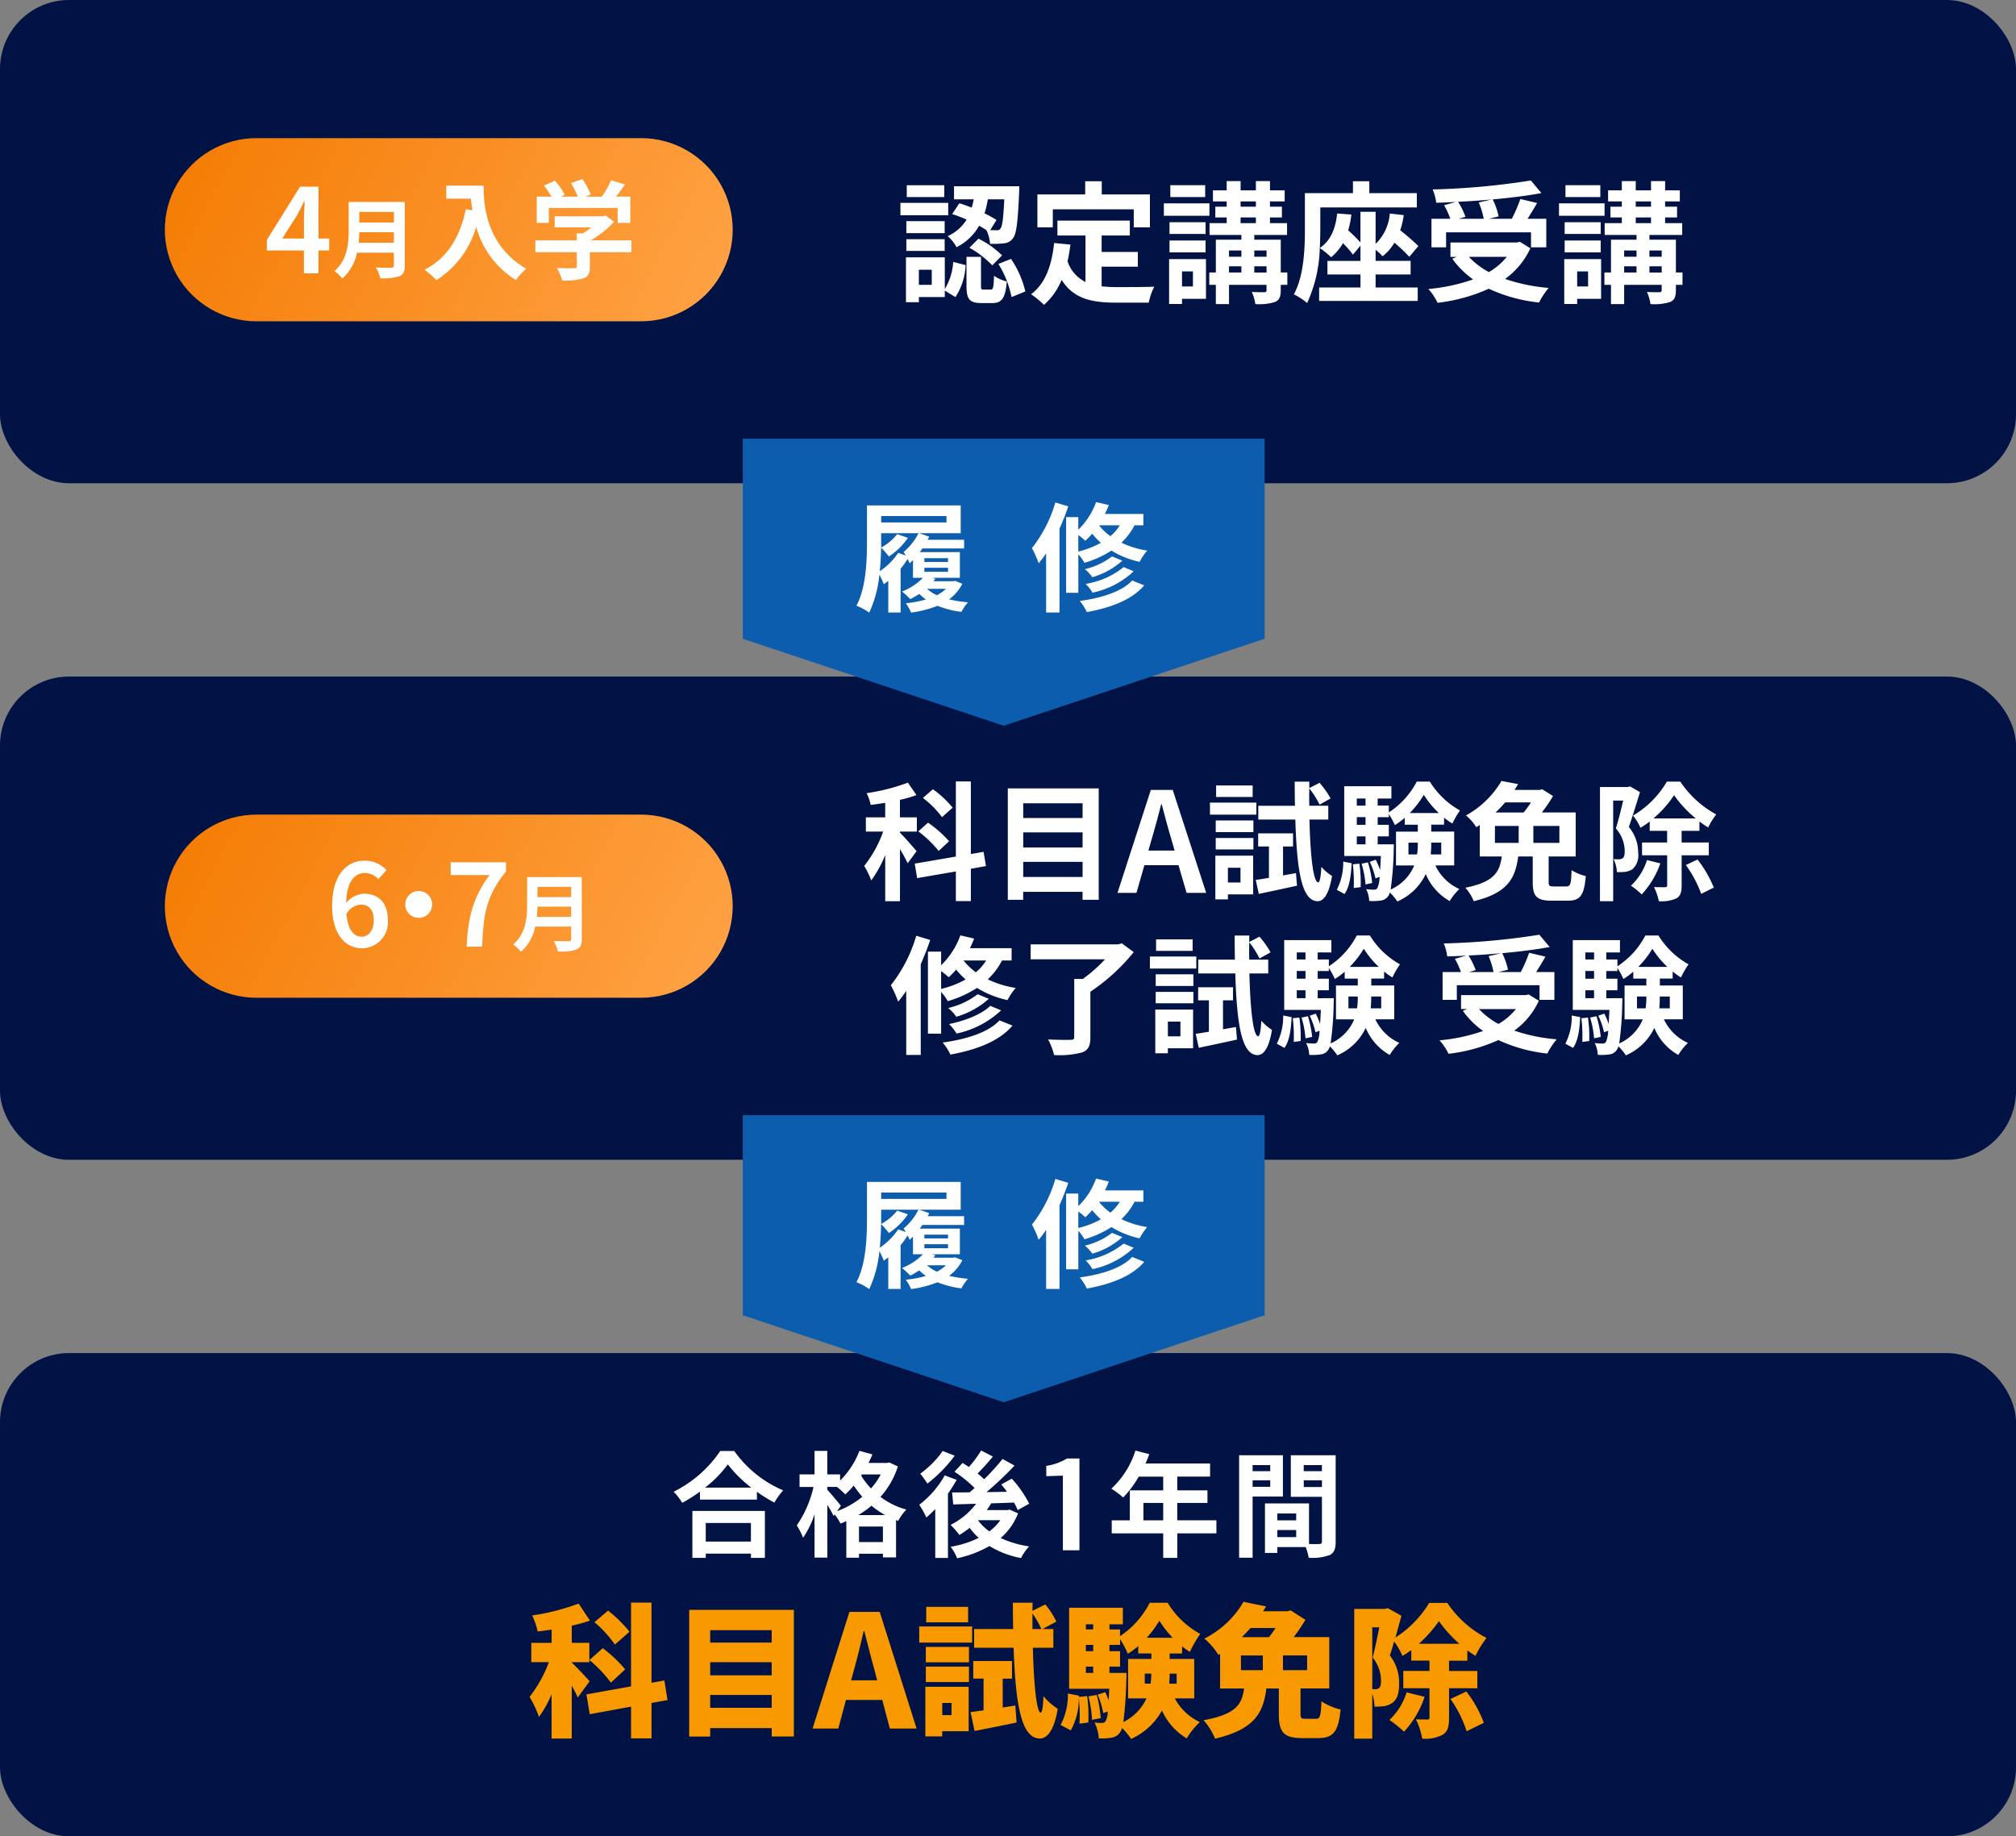 <svg xmlns="http://www.w3.org/2000/svg" xmlns:xlink="http://www.w3.org/1999/xlink" width="292" height="266" viewBox="0 0 292 266">
  <rect x="0" y="0" width="292" height="266" fill="#808080" stroke="none"/>
  <defs>
    <linearGradient id="linear-gradient" x1="0.5" x2="0.5" y2="1" gradientUnits="objectBoundingBox">
      <stop offset="0" stop-color="#f47b02"/>
      <stop offset="1" stop-color="#ffa346"/>
    </linearGradient>
    <clipPath id="clip-path">
      <rect id="長方形_6542" data-name="長方形 6542" width="113.273" height="18.019" fill="none"/>
    </clipPath>
    <clipPath id="clip-path-2">
      <path id="パス_6892" data-name="パス 6892" d="M242.463,29.706a13.266,13.266,0,1,0,0,26.532h55.718a13.266,13.266,0,1,0,0-26.532Z" transform="translate(-229.196 -29.706)" fill="url(#linear-gradient)"/>
    </clipPath>
  </defs>
  <g id="グループ_3211" data-name="グループ 3211" transform="translate(-42 -583)">
    <rect id="長方形_6541" data-name="長方形 6541" width="292" height="70" rx="10" transform="translate(42 583)" fill="#011345"/>
    <rect id="長方形_6543" data-name="長方形 6543" width="292" height="70" rx="10" transform="translate(42 681)" fill="#011345"/>
    <g id="グループ_3180" data-name="グループ 3180" transform="translate(172.419 609.143)" clip-path="url(#clip-path)">
      <path id="パス_7003" data-name="パス 7003" d="M6.921,4.707H0V2.915H6.921ZM6.427,15.4a8.631,8.631,0,0,0,1.219-3.93l1.793.46a9.12,9.12,0,0,1-1.469,4.632l-1.543-.935v.935H2.671v.744H.8v-6.5H6.427ZM6.406,7.3H.858V5.565H6.406ZM.858,8.177H6.406v1.7H.858Zm5.492-6.1H.916V.361H6.351ZM4.537,12.6H2.669v2.192H4.537Zm4-9.628c.574.172,1.181.4,1.793.631q.172-.6.286-1.2H7.761V.512h9.455s0,.572-.019.839c-.189,4.31-.382,6.082-.9,6.692a1.7,1.7,0,0,1-1.257.725,13.033,13.033,0,0,1-2.058.076,5.53,5.53,0,0,0-.532-1.982c-.324-.212-.67-.42-1.049-.631A7.76,7.76,0,0,1,8.123,9.339a5.406,5.406,0,0,0-1.278-1.6,6.294,6.294,0,0,0,2.747-2.4,22.279,22.279,0,0,0-2.1-.8ZM13.059,15.48c.364,0,.441-.248.5-2a5.456,5.456,0,0,0,1.849.82c-.21,2.5-.763,3.129-2.118,3.129H11.727c-1.793,0-2.158-.63-2.158-2.518V10.732h2.1v4.157c0,.515.038.591.383.591ZM11.305,8.1a13.214,13.214,0,0,1,3.413,2.421l-1.41,1.448A14.441,14.441,0,0,0,9.993,9.415Zm1.353-5.7a14.3,14.3,0,0,1-.477,2.039,15.11,15.11,0,0,1,1.736.954l-.912,1.469c.4.017.721.017.912.017a.54.54,0,0,0,.572-.248c.267-.286.42-1.41.553-4.231Zm3.36,8.636a14.229,14.229,0,0,1,2.076,4.71l-2,.818a14.207,14.207,0,0,0-1.908-4.8Z" transform="translate(0 0.327)" fill="#fff"/>
      <path id="パス_7004" data-name="パス 7004" d="M20.138,15.277a19.726,19.726,0,0,0,2.175.113c1.03,0,4.176,0,5.452-.057a8.549,8.549,0,0,0-.8,2.308H22.2c-3.527,0-6.141-.572-7.856-3.3a9.747,9.747,0,0,1-2.554,3.625A13.992,13.992,0,0,0,9.92,16.42c2.058-1.526,2.993-4.157,3.337-7.417l2.364.229c-.114.858-.248,1.66-.42,2.421A5.131,5.131,0,0,0,17.8,14.646V7.915H13.734V5.761H24.221V7.915H20.138V10.3h5.244v2.135H20.138ZM13.066,6.734H10.834V1.967h6.921V.061h2.4V1.967h6.977V6.734H24.791V4.123H13.066Z" transform="translate(9.005 0.055)" fill="#fff"/>
      <path id="パス_7005" data-name="パス 7005" d="M26.6,5.065H20V3.273h6.6ZM26.1,17.1h-3.47v.744h-1.87v-6.5H26.1Zm-.057-9.4H20.82V6h5.223Zm-5.223.954h5.223v1.715H20.82Zm5.166-6.292H20.935V.642h5.052ZM22.631,15.305h1.583V13.131H22.631Zm15.254-.231h-.954v.784c0,.952-.191,1.41-.838,1.7a7.589,7.589,0,0,1-2.843.3,6.363,6.363,0,0,0-.515-1.751c.742.036,1.583.036,1.812.036.248-.019.324-.076.324-.3v-.765H29.438v2.783H27.53V15.075h-.952V13.283h.952V8.537h3.7V7.848H26.616V6.133H29.1v-.82H27.454V3.75H29.1V2.989H27.112v-1.6H29.1V.049h2.018V1.386h2.213V.049h2.041V1.386H37.5v1.6H35.369V3.75H37.1V5.313H35.369v.82h2.476V7.848H33.1v.689h3.833v4.747h.954ZM29.438,11h1.791v-.9H29.438Zm0,2.287h1.791v-.9H29.438ZM31.115,3.75h2.213V2.989H31.115Zm0,2.383h2.213v-.82H31.115ZM33.1,11h1.774v-.9H33.1Zm1.774,1.391H33.1v.9h1.774Z" transform="translate(18.155 0.044)" fill="#fff"/>
      <path id="パス_7006" data-name="パス 7006" d="M41.71,15.447h6.1v1.946H33.531V15.447h5.987V13.56H34.731V11.6h4.787V9.382l-1.087,1.3a14.187,14.187,0,0,0-1.45-1.658,7.161,7.161,0,0,1-1.715,2.039,12.907,12.907,0,0,0-1.639-1.334A20.376,20.376,0,0,1,31.795,17.7a8.8,8.8,0,0,0-1.925-1.259c1.486-2.726,1.6-6.712,1.6-9.5V1.776h6.96V.061H40.8V1.776h6.883V3.854H33.7v3.11c0,.818-.019,1.753-.076,2.764,1.562-1.049,2.287-2.785,2.516-5l2.058.153a13.077,13.077,0,0,1-.458,2.287,22.178,22.178,0,0,1,1.774,1.755V4.483H41.71V9.134a6.89,6.89,0,0,0,2.06-4.4l2.02.229a12.259,12.259,0,0,1-.515,2.192,33.294,33.294,0,0,1,2.631,2.289L46.592,11a23.343,23.343,0,0,0-2.154-2.039,7.083,7.083,0,0,1-1.717,1.963,8.529,8.529,0,0,0-1.011-.933v1.6h5.073V13.56H41.71Z" transform="translate(27.115 0.055)" fill="#fff"/>
      <path id="パス_7007" data-name="パス 7007" d="M54.856,9.821a11.2,11.2,0,0,1-3.661,4.443,25.994,25.994,0,0,0,6.313,1.3,10.824,10.824,0,0,0-1.393,2.118,23.106,23.106,0,0,1-7.284-2,24.939,24.939,0,0,1-7.417,2.039,7.886,7.886,0,0,0-1.334-2,26.506,26.506,0,0,0,6.481-1.391,12.92,12.92,0,0,1-3.012-2.991l.63-.269h-.895V8.982H52.91l.422-.1Zm-12.2-.135H40.536V5.55h2.728a12.052,12.052,0,0,0-.9-1.965l1.7-.475c-.954.055-1.927.1-2.843.114A7.179,7.179,0,0,0,40.708,1.3,106.321,106.321,0,0,0,54.932,0l1.526,1.831c-2.058.38-4.519.685-7.055.916a10.035,10.035,0,0,1,.858,2.459L48.85,5.55h3.318a21.372,21.372,0,0,0,1.238-2.862l2.423.572c-.439.8-.935,1.583-1.374,2.289h2.709V9.686H54.951V7.515h-12.3ZM49.27,2.747c-1.6.153-3.26.265-4.88.341a10.922,10.922,0,0,1,1.066,2.175l-.99.286h3.64a11.5,11.5,0,0,0-.725-2.366Zm-3.318,8.312a11.013,11.013,0,0,0,2.9,2.211,9.371,9.371,0,0,0,2.593-2.211Z" transform="translate(36.383 -0.001)" fill="#fff"/>
      <path id="パス_7008" data-name="パス 7008" d="M56.6,5.065H50V3.273h6.6ZM56.1,17.1h-3.47v.744h-1.87v-6.5H56.1Zm-.057-9.4H50.82V6h5.223Zm-5.223.954h5.223v1.715H50.82Zm5.166-6.292H50.935V.642h5.052ZM52.631,15.305h1.583V13.131H52.631Zm15.254-.231h-.954v.784c0,.952-.191,1.41-.838,1.7a7.589,7.589,0,0,1-2.843.3,6.363,6.363,0,0,0-.515-1.751c.742.036,1.583.036,1.812.036.248-.019.324-.076.324-.3v-.765H59.438v2.783H57.53V15.075h-.952V13.283h.952V8.537h3.7V7.848H56.616V6.133H59.1v-.82H57.454V3.75H59.1V2.989H57.112v-1.6H59.1V.049h2.018V1.386h2.213V.049h2.041V1.386H67.5v1.6H65.369V3.75H67.1V5.313H65.369v.82h2.476V7.848H63.1v.689h3.833v4.747h.954ZM59.438,11h1.791v-.9H59.438Zm0,2.287h1.791v-.9H59.438ZM61.115,3.75h2.213V2.989H61.115Zm0,2.383h2.213v-.82H61.115ZM63.1,11h1.774v-.9H63.1Zm1.774,1.391H63.1v.9h1.774Z" transform="translate(45.388 0.044)" fill="#fff"/>
    </g>
    <path id="パス_7009" data-name="パス 7009" d="M0,0H28.974l12.6,37.792-12.6,37.792H0Z" transform="translate(225.171 646.556) rotate(90)" fill="#0d5daf"/>
    <g id="グループ_3182" data-name="グループ 3182" transform="translate(166.049 655.731)">
      <path id="パス_7010" data-name="パス 7010" d="M15.337,12.287a6.311,6.311,0,0,1-1.92,2.262,18.092,18.092,0,0,0,2.742.428,7.15,7.15,0,0,0-.96,1.388,14.4,14.4,0,0,1-3.462-.874,16.4,16.4,0,0,1-3.821.977,6.71,6.71,0,0,0-.771-1.354,15.176,15.176,0,0,0,2.913-.548,7.273,7.273,0,0,1-.96-.806,11.092,11.092,0,0,1-1.3.754,12.268,12.268,0,0,0-1.2-1.1A8.561,8.561,0,0,0,9.63,11.43H8.191V8.86a5.87,5.87,0,0,1-.48.463c-.068-.137-.171-.377-.308-.617a10.7,10.7,0,0,1-1.011,1.405v6.34H4.61V11.876c-.223.171-.445.342-.651.48a10.963,10.963,0,0,0-.634-1.371,16.856,16.856,0,0,1-1.474,5.484A8.324,8.324,0,0,0,0,15.474C1.422,12.784,1.526,8.843,1.526,6.1V.943H15.1V4.97H9.082l1.456.5c-.069.155-.137.292-.223.446h5.278V7.18H9.545a5.9,5.9,0,0,1-.377.531h5.81V11.43H10.95l.48.137c-.085.12-.171.24-.274.36h2.828l.308-.051ZM7.163,8.209c-.12-.188-.24-.377-.343-.514A8.27,8.27,0,0,0,8.98,4.97h-5.4V7.044A7.345,7.345,0,0,0,5.9,5.107l1.559.531A10.109,10.109,0,0,1,4.7,8.346a14.585,14.585,0,0,0-1.131-1.3c-.017,1.062-.069,2.228-.189,3.427A9.63,9.63,0,0,0,6.049,7.815ZM3.582,3.41h9.459V2.485H3.582ZM9.836,9.134h3.427V8.585H9.836Zm0,1.422h3.427V9.974H9.836Zm.394,2.468a5.107,5.107,0,0,0,1.422.925,5.346,5.346,0,0,0,1.319-.925Z" transform="translate(0 -0.463)" fill="#fff"/>
      <path id="パス_7011" data-name="パス 7011" d="M72.358.617C72,1.68,71.57,2.794,71.09,3.856V15.988H69.153V7.42a13.622,13.622,0,0,1-1.079,1.44A15.936,15.936,0,0,0,67.1,6.666,19.4,19.4,0,0,0,70.49.051Zm9.6,2.742a9.286,9.286,0,0,1-1.9,2.519,13.309,13.309,0,0,0,3.736,1.148,8.206,8.206,0,0,0-1.1,1.628,12.953,12.953,0,0,1-4.078-1.628,14.787,14.787,0,0,1-3.907,1.765,7.426,7.426,0,0,0-.891-1.233v5.586H72.05V2.176h1.765V3.993A10.408,10.408,0,0,0,76.385,0l1.851.429c-.171.428-.36.874-.565,1.285H83.24V3.359Zm-8.14,3.8A13.005,13.005,0,0,0,77.088,5.9,11.333,11.333,0,0,1,75.82,4.576,9.5,9.5,0,0,1,74.826,5.6a9.807,9.807,0,0,0-1.012-.823Zm9.545,4.9c-1.782,2.091-4.815,3.239-8.311,3.873a7.107,7.107,0,0,0-1.028-1.611c3.153-.428,6.117-1.354,7.592-2.965Zm-3.17-3.581a11.082,11.082,0,0,1-4.353,2.4,5.289,5.289,0,0,0-1.079-1.165A10.277,10.277,0,0,0,78.7,7.866Zm1.645,1.542a12.478,12.478,0,0,1-5.964,3.1,6.2,6.2,0,0,0-.994-1.268,11.765,11.765,0,0,0,5.5-2.434ZM76.813,3.359a8.07,8.07,0,0,0,1.645,1.576,6.646,6.646,0,0,0,1.371-1.576Z" transform="translate(-41.68)" fill="#fff"/>
    </g>
    <rect id="長方形_6540" data-name="長方形 6540" width="292" height="70" rx="10" transform="translate(42 779)" fill="#011345"/>
    <g id="グループ_3178" data-name="グループ 3178" transform="translate(139.57 793.104)">
      <path id="パス_6990" data-name="パス 6990" d="M436.155,49.088a16.63,16.63,0,0,0,7.089,5.7,9.51,9.51,0,0,0-1.274,1.772,19.7,19.7,0,0,1-2.534-1.573v1.142h-8.253V54.971a22.569,22.569,0,0,1-2.567,1.622,8.1,8.1,0,0,0-1.243-1.606,17.5,17.5,0,0,0,6.745-5.9Zm-6.065,8.682h10.5v6.794h-2.02v-.613h-6.546v.613h-1.937Zm8.533-3.38a18.094,18.094,0,0,1-3.4-3.365,16.87,16.87,0,0,1-3.3,3.365Zm-6.6,7.82h6.543v-2.7h-6.543Z" transform="translate(-427.372 -49.005)" fill="#fff"/>
      <path id="パス_6991" data-name="パス 6991" d="M450.626,51.342a12.3,12.3,0,0,1-2.517,4.407,10.941,10.941,0,0,0,3.744,1.838,7.725,7.725,0,0,0-1.194,1.641l-.3-.116v5.4h-1.9v-.53h-3.464v.578h-1.838v-5.3a9.084,9.084,0,0,1-.845.348,8.024,8.024,0,0,0-.843-1.31l-.149.215a17.773,17.773,0,0,0-.912-1.606v7.635h-1.854V58.267a13.271,13.271,0,0,1-1.658,3.4,9.959,9.959,0,0,0-.914-1.788,16.07,16.07,0,0,0,2.42-5.568h-2.02V52.486h2.172v-3.4H440.4v3.4h1.857v.9a12.223,12.223,0,0,0,2.8-4.308l1.873.514q-.249.619-.547,1.241h2.667l.348-.066Zm-8.814,6.477a12.69,12.69,0,0,0,3.661-2.087,15.944,15.944,0,0,1-1.241-1.624,11.478,11.478,0,0,1-1.227,1.276,14.081,14.081,0,0,0-1.193-1.077H440.4v.4c.448.481,1.691,1.956,1.971,2.335Zm6.974.564a12.333,12.333,0,0,1-1.987-1.357,12.823,12.823,0,0,1-1.906,1.357Zm-.329,1.658h-3.464v2.254h3.464ZM445.423,52.5l-.116.166a10.457,10.457,0,0,0,1.426,1.857,10.042,10.042,0,0,0,1.409-2.022Z" transform="translate(-418.145 -49.021)" fill="#fff"/>
      <path id="パス_6992" data-name="パス 6992" d="M449.958,53.308a22.479,22.479,0,0,1-1.26,2v9.312h-1.838V57.531a14.354,14.354,0,0,1-1.293,1.227,12.141,12.141,0,0,0-1.026-1.84,13.87,13.87,0,0,0,3.692-4.258Zm-.282-3.5a20.482,20.482,0,0,1-3.96,4.045,14.578,14.578,0,0,0-1.028-1.442,13.8,13.8,0,0,0,3.247-3.282Zm9.179,8.352a9.076,9.076,0,0,1-2.52,3.576,14.858,14.858,0,0,0,4.125,1.21,7.329,7.329,0,0,0-1.177,1.691,13.448,13.448,0,0,1-4.571-1.741,16.207,16.207,0,0,1-4.689,1.772A6.432,6.432,0,0,0,449.08,63a14.317,14.317,0,0,0,4.076-1.291,9.15,9.15,0,0,1-1.31-1.444,14.776,14.776,0,0,1-1.492,1.028,11.457,11.457,0,0,0-1.274-1.457,10.712,10.712,0,0,0,3.695-3.065l-3.313.1-.166-1.741c.746,0,1.608,0,2.551-.017.232-.2.481-.414.713-.63a18.732,18.732,0,0,0-2.915-2.352l1.177-1.276c.282.182.595.381.91.6a17.05,17.05,0,0,0,1.774-2.4l1.705.879c-.713.862-1.523,1.757-2.219,2.453a12.468,12.468,0,0,1,.945.827,29.957,29.957,0,0,0,2.667-2.932l1.741.961a53.338,53.338,0,0,1-4.059,3.844l2.963-.05a13.337,13.337,0,0,0-.827-1.061l1.523-.843a16.264,16.264,0,0,1,2.52,3.628l-1.658.926a9.835,9.835,0,0,0-.545-1.092c-1.1.048-2.221.083-3.3.116a11.54,11.54,0,0,1-.647.976h3l.315-.066Zm-5.8,1.009a7.469,7.469,0,0,0,1.641,1.606,7.331,7.331,0,0,0,1.591-1.622h-3.216Z" transform="translate(-408.966 -49.048)" fill="#fff"/>
      <path id="パス_6993" data-name="パス 6993" d="M453.42,50.685a8.32,8.32,0,0,0,3.015-1.077h1.79v13.3h-2.4V52.094l-2.4.083Z" transform="translate(-399.448 -48.447)" fill="#fff"/>
      <path id="パス_6994" data-name="パス 6994" d="M473.183,61.05h-5.669V64.6h-2.037V61.05h-7.455V59.162h2.619V54.821h4.836V52.832h-3.545a14.744,14.744,0,0,1-2.252,3.015,15.5,15.5,0,0,0-1.707-1.274,12.781,12.781,0,0,0,3.481-5.516l2,.512a10.573,10.573,0,0,1-.547,1.359h9.359v1.9h-4.755v1.989h4.376v1.823h-4.376v2.518h5.669Zm-7.706-4.405h-2.866v2.518h2.866Z" transform="translate(-394.567 -49.038)" fill="#fff"/>
      <path id="パス_6995" data-name="パス 6995" d="M468.855,55.366v8.862H466.9V49.384h6.345v5.982Zm0-3.68h2.551v-.879h-2.551Zm2.551,1.326h-2.551v.945h2.551Zm9.478,8.881c0,1.061-.215,1.639-.876,1.954a7.173,7.173,0,0,1-3.034.381,7.188,7.188,0,0,0-.431-1.54h-4.109v.843h-1.788V56.359h6.378v5.883c.647.017,1.26.017,1.473,0,.3,0,.4-.1.4-.365V55.4h-4.507V49.384h6.494Zm-8.45-3.081h2.733v-.993h-2.733Zm2.735,1.407h-2.733v1.028h2.733Zm1.092-8.533h2.634v-.879H476.26Zm2.636,1.326h-2.634v.978H478.9Z" transform="translate(-384.995 -48.688)" fill="#fff"/>
    </g>
    <g id="グループ_3177" data-name="グループ 3177" transform="translate(118.703 815.035)">
      <path id="パス_6996" data-name="パス 6996" d="M424.28,87.712c-.207-.474-.518-1.1-.87-1.718v7.66H420.49v-6.4a16.628,16.628,0,0,1-1.823,3.272,16.139,16.139,0,0,0-1.365-2.9,18.852,18.852,0,0,0,2.8-5.033h-2.549V79.8h2.942V77.876c-.684.1-1.368.207-2.029.269a10.1,10.1,0,0,0-.787-2.321,31.993,31.993,0,0,0,6.73-1.718l1.635,2.464a24.209,24.209,0,0,1-2.63.746V79.8h2.547v2.8h-2.547v.064c.56.474,2.194,2.256,2.588,2.692Zm10.685.787v5.137H432v-4.6l-5.986,1.1-.475-2.876L432,86.1V73.962h2.961V85.58l1.865-.332.456,2.837ZM427.9,80.568a19.59,19.59,0,0,1,3.251,3.065l-2.07,1.927a18.77,18.77,0,0,0-3.106-3.272Zm1.759-.518A16.761,16.761,0,0,0,426.7,76.8l1.968-1.676a18.16,18.16,0,0,1,3.106,3.065Z" transform="translate(-417.301 -73.856)" fill="#f99900"/>
      <path id="パス_6997" data-name="パス 6997" d="M443.619,74.471V92.819h-3.21V91.6H431.5v1.223H428.46V74.471ZM431.5,79.214h8.906v-1.8H431.5Zm0,4.743h8.906V82.051H431.5Zm8.906,2.837H431.5v1.863h8.906Z" transform="translate(-405.338 -73.31)" fill="#f99900"/>
      <path id="パス_6998" data-name="パス 6998" d="M442.414,74.612H446.8l5.342,16.9h-3.873l-1.1-4.142h-5.261l-1.1,4.142h-3.728Zm4.016,9.919-.435-1.678c-.5-1.72-.951-3.686-1.428-5.466h-.083c-.414,1.823-.891,3.746-1.368,5.466l-.454,1.678Z" transform="translate(-396.085 -73.159)" fill="#f99900"/>
      <path id="パス_6999" data-name="パス 6999" d="M452.2,79.749H444.54V77.41H452.2Zm-.5,12.84h-3.831v.746h-2.443V86.147h6.274ZM445.493,80.37h6.253v2.236h-6.253Zm0,2.857h6.253v2.238h-6.253Zm6.129-6.419h-6.069V74.571h6.069ZM447.874,90.25h1.345V88.489h-1.345Zm10.582-1.388.186,2.464c-2.072.435-4.287.87-6.088,1.223l-.58-2.733c.557-.064,1.2-.166,1.883-.249v-4.6h-1.492V82.42h5.613v2.549h-1.345V89.15ZM461,80.495c.126,5.427.562,9.359,1.119,9.4.228,0,.352-.87.414-2.383a9.033,9.033,0,0,0,2.07,1.823c-.6,3.645-1.821,4.328-2.629,4.306-2.631-.06-3.479-4.8-3.767-13.149h-5.717V77.783h5.653c-.021-1.2-.042-2.484-.042-3.81h2.859l-.023,1.179,1.865-.932a11.858,11.858,0,0,1,1.6,2.486l-2.01,1.077h1.575v2.712Zm1.223-2.712a13.09,13.09,0,0,0-1.285-2.259v2.259Z" transform="translate(-388.1 -73.845)" fill="#f99900"/>
      <path id="パス_7000" data-name="パス 7000" d="M458.272,87.494a20.478,20.478,0,0,1,.166,3.831l-1.285.166a21.762,21.762,0,0,0-.1-3.811,9.351,9.351,0,0,1-1.158,4.784l-1.471-.787a9.358,9.358,0,0,0,1.057-4.556l1.593.311v.186Zm12.693.332a7.9,7.9,0,0,0,3.624,3.438,11,11,0,0,0-1.9,2.36,8.984,8.984,0,0,1-3.583-4.038,9.639,9.639,0,0,1-4.474,4.121,9.482,9.482,0,0,0-1.3-1.593,2.055,2.055,0,0,1-.269.6,1.809,1.809,0,0,1-1.285.808,8.034,8.034,0,0,1-1.821.1,5.968,5.968,0,0,0-.622-2.3,7.7,7.7,0,0,0,1.076.062.606.606,0,0,0,.539-.269,3.376,3.376,0,0,0,.311-1.388l-.663.23a12.464,12.464,0,0,0-.806-2.673l1.1-.352a10.435,10.435,0,0,1,.5,1.2c.021-.477.041-1.057.083-1.7h-5.818V74.7h7.785v2.4H461.5v.744h1.533v.974a12.906,12.906,0,0,0,4.306-4.844h2.59a12.44,12.44,0,0,0,4.72,4.515,15.993,15.993,0,0,0-1.49,2.607,9.371,9.371,0,0,1-1.14-.806v1.036h-1.8v.787h3.56v5.715Zm-12.88-9.983h1.055V77.1h-1.055Zm0,3.15h1.055v-.91h-1.055Zm0,3.147h1.055v-.912h-1.055Zm1.573,3.189a17.963,17.963,0,0,1,.58,3.355l-1.262.251a17.964,17.964,0,0,0-.518-3.4Zm4.308-3.189s0,.642-.021.951a57.137,57.137,0,0,1-.435,6.173,7.276,7.276,0,0,0,3.357-3.438H464.2V82.111h3.373v-.787h-1.9V80.246a10.763,10.763,0,0,1-1.513,1.117,14.2,14.2,0,0,0-1.117-2.111v.829H461.5v.912h1.533v2.236H461.5v.912Zm3.5,1.552c.06-.5.083-.974.1-1.448h-.953v1.448Zm3.189-6.647a15.033,15.033,0,0,1-1.927-2.464,14.624,14.624,0,0,1-1.823,2.464Zm.578,5.2h-1.013c0,.474-.021.953-.064,1.448h1.077Z" transform="translate(-377.508 -73.845)" fill="#f99900"/>
      <path id="パス_7001" data-name="パス 7001" d="M480.709,90.852c.58,0,.7-.352.785-2.528a8.833,8.833,0,0,0,2.777,1.183c-.311,3.249-1.1,4.142-3.272,4.142h-2.3c-2.735,0-3.377-.914-3.377-3.543V86.461h-1.8c-.456,3.438-1.6,5.9-7.434,7.271a9.048,9.048,0,0,0-1.678-2.673c4.888-.891,5.551-2.4,5.88-4.6h-3.477v-5.01l-.251.143a9.676,9.676,0,0,0-2.029-2.36,13.649,13.649,0,0,0,5.673-5.323l3.272.663c-.143.228-.288.477-.433.7h3.52l.476-.124,2.132,1.368a26.252,26.252,0,0,1-1.7,2.505h5.155v7.435h-4.163v3.6c0,.7.085.787.725.787Zm-10.872-7.041H473V81.679h-3.168Zm1.386-6.11c-.394.456-.827.891-1.262,1.326h3.933a14.541,14.541,0,0,0,.953-1.326Zm8.2,3.976h-3.5v2.132h3.5Z" transform="translate(-366.798 -73.911)" fill="#f99900"/>
      <path id="パス_7002" data-name="パス 7002" d="M488.68,86.346v4.285c0,1.264-.186,2.029-.974,2.484a5.523,5.523,0,0,1-2.92.541,10.019,10.019,0,0,0-.912-2.8c.663.021,1.407.021,1.656.021.23,0,.313-.062.313-.29V86.346h-3.79V83.839h3.79v-1.49h-2.631V80.816a12.512,12.512,0,0,1-1.285.85,10.7,10.7,0,0,0-1.2-2.093c-.205.746-.414,1.428-.622,2.029a6.414,6.414,0,0,1,1.347,4.059c0,1.45-.29,2.321-.995,2.818a3,3,0,0,1-1.241.475,11.6,11.6,0,0,1-1.326.064,7.323,7.323,0,0,0-.331-1.865v6.5h-2.611v-18.8H479.4l.417-.1,1.966,1.1c-.269.974-.562,2.093-.87,3.15a15.375,15.375,0,0,0,4.886-5.012h2.632a15.213,15.213,0,0,0,5.673,5.072,14.811,14.811,0,0,0-1.593,2.59,12.979,12.979,0,0,1-1.181-.787v1.492h-2.65v1.49h4.1v2.507Zm-11.121.143h.435a.814.814,0,0,0,.539-.164c.205-.166.288-.5.288-1.057a5.3,5.3,0,0,0-1.2-3.355c.311-1.223.682-2.984.951-4.391H477.56Zm7.58,1.1a13.771,13.771,0,0,1-2.982,5.054,19.412,19.412,0,0,0-2.113-1.7,9.209,9.209,0,0,0,2.484-3.995Zm5.033-7.683a19.152,19.152,0,0,1-2.963-3.272,18.574,18.574,0,0,1-2.9,3.272Zm1.013,6.917a16.778,16.778,0,0,1,2.528,4.534l-2.484,1.223a17.726,17.726,0,0,0-2.341-4.679Z" transform="translate(-355.5 -73.835)" fill="#f99900"/>
    </g>
    <path id="パス_6977" data-name="パス 6977" d="M320.2,76.251a20.228,20.228,0,0,0-1.113-2.043v7.538h-2.136V75.062a17.271,17.271,0,0,1-2.025,3.676,11.96,11.96,0,0,0-1.02-2.1,17.364,17.364,0,0,0,2.747-4.977h-2.506V69.6h2.8v-2.1c-.723.11-1.41.221-2.1.3a6.662,6.662,0,0,0-.593-1.707,28.379,28.379,0,0,0,5.978-1.521l1.245,1.8a16.079,16.079,0,0,1-2.395.687V69.6h2.45v2.06h-2.45v.149c.539.52,2.06,2.266,2.413,2.692Zm9.153.8v4.679h-2.172V77.438l-5.606.966-.353-2.1,5.959-1.022V64.4h2.172V74.914l1.839-.316.353,2.06Zm-4.659-2.578a16.668,16.668,0,0,0-2.954-2.842l1.412-1.261a16.36,16.36,0,0,1,3.047,2.692Zm.483-4.9a14.022,14.022,0,0,0-2.766-2.786l1.447-1.261a14.754,14.754,0,0,1,2.859,2.673Z" transform="translate(-146.734 631.797)" fill="#fff"/>
    <path id="パス_6978" data-name="パス 6978" d="M338.267,64.944V81.08h-2.341V79.928h-8.6V81.08H325.1V64.944Zm-10.936,4.289h8.6V67.1h-8.6Zm0,4.271h8.6v-2.19h-8.6Zm8.6,2.079h-8.6v2.192h8.6Z" transform="translate(-137.128 632.259)" fill="#fff"/>
    <path id="パス_6979" data-name="パス 6979" d="M338.481,65.064h3.175l4.845,14.91h-2.839l-1.172-4.009h-4.936L336.4,79.974h-2.746Zm3.453,8.783-.522-1.783c-.481-1.579-.91-3.286-1.354-4.919h-.076c-.409,1.651-.873,3.34-1.336,4.919l-.518,1.783Z" transform="translate(-129.795 632.362)" fill="#fff"/>
    <path id="パス_6980" data-name="パス 6980" d="M347.585,69.2h-6.721V67.46h6.721Zm-.464,11.549h-3.656v.724h-1.82V75.145h5.476ZM341.7,70.04h5.458v1.689H341.7Zm0,2.543h5.458v1.653H341.7Zm5.348-5.941h-5.292v-1.67h5.292Zm-3.582,12.383h1.819V76.891h-1.819Zm9.857-1.354.149,1.819c-1.912.427-3.936.855-5.532,1.189l-.446-2.025c.555-.072,1.208-.186,1.913-.3V73.809h-1.56V71.914H352.9v1.895h-1.451V78Zm1.951-7.761c.128,5.309.557,9.041,1.263,9.1.242,0,.388-.855.463-2.246a6.943,6.943,0,0,0,1.542,1.317c-.483,3.026-1.412,3.678-2.1,3.658-2.3-.054-2.987-4.436-3.212-11.826h-5.365v-2h5.309c-.019-1.115-.035-2.266-.035-3.491h2.114v.927l1.486-.76a12.969,12.969,0,0,1,1.6,2.264l-1.6.892a12.527,12.527,0,0,0-1.486-2.341c-.019.855-.019,1.689,0,2.508H358v2Z" transform="translate(-123.612 631.806)" fill="#fff"/>
    <path id="パス_6981" data-name="パス 6981" d="M350.754,80.086A8.631,8.631,0,0,0,351.683,76l1.224.241c-.093,1.69-.277,3.416-1.04,4.457Zm14.276-3.53a7,7,0,0,0,3.472,3.416,8.65,8.65,0,0,0-1.391,1.746,8.007,8.007,0,0,1-3.472-3.918,8.108,8.108,0,0,1-4.12,3.974,7.486,7.486,0,0,0-1.079-1.3,1.549,1.549,0,0,1-.24.52,1.48,1.48,0,0,1-1.115.65,7.341,7.341,0,0,1-1.635.056,4.24,4.24,0,0,0-.444-1.709,10.5,10.5,0,0,0,1.131.074.549.549,0,0,0,.5-.241,4.32,4.32,0,0,0,.316-1.614l-.594.223a10.663,10.663,0,0,0-.836-2.4l.873-.3a10.7,10.7,0,0,1,.632,1.5c.037-.555.074-1.245.111-2.042h-5.309V65.084h6.832v1.781h-1.988v1.022h1.614v.985a11.847,11.847,0,0,0,4.048-4.457h1.895a11.975,11.975,0,0,0,4.362,4.176,12.85,12.85,0,0,0-1.094,1.895,8.576,8.576,0,0,1-1.208-.853v1.02h-1.856v1h3.323v4.9ZM354.022,76.3a18.318,18.318,0,0,1,.186,3.4l-1,.128a21.978,21.978,0,0,0-.13-3.435Zm-.372-8.411h1.263V66.865H353.65Zm0,2.785h1.263V69.557H353.65Zm0,2.822h1.263v-1.15H353.65Zm1.616,2.617a15.482,15.482,0,0,1,.613,2.989l-.966.206a13.941,13.941,0,0,0-.576-3.008Zm3.749-2.617s0,.483-.019.724a45.678,45.678,0,0,1-.444,5.829,6.56,6.56,0,0,0,3.416-3.491h-2.638v-4.9h3.156v-1h-1.893v-1a10.836,10.836,0,0,1-1.43,1.057,10.223,10.223,0,0,0-.873-1.6v.448h-1.614v1.113h1.614v1.672h-1.614v1.15Zm3.362,1.468a10.222,10.222,0,0,0,.11-1.653v-.056h-1.354v1.709Zm3.156-6a13.127,13.127,0,0,1-2.173-2.636,13.86,13.86,0,0,1-2.042,2.636Zm-1.1,4.289v.074a16.282,16.282,0,0,1-.074,1.635h1.521V73.252Z" transform="translate(-115.13 631.806)" fill="#fff"/>
    <path id="パス_6982" data-name="パス 6982" d="M375.4,79.644c.594,0,.7-.334.762-2.357a6.942,6.942,0,0,0,2.06.853c-.242,2.824-.815,3.565-2.617,3.565h-2.359c-2.172,0-2.71-.685-2.71-2.692V75.3h-2.1c-.427,3.136-1.484,5.291-6.442,6.478a6.425,6.425,0,0,0-1.224-1.949c4.25-.836,4.973-2.339,5.289-4.529h-3.191V70.733l-.5.334a6.965,6.965,0,0,0-1.5-1.707,13.6,13.6,0,0,0,5.144-5l2.413.463c-.167.281-.353.557-.52.838h3.658l.353-.093,1.56.983a21.7,21.7,0,0,1-1.616,2.376h4.9V75.3h-3.916v3.676c0,.574.11.667.762.667Zm-10.342-6.312H368.5v-2.45h-3.435Zm1.486-5.866a17.155,17.155,0,0,1-1.393,1.466h4.065a13.588,13.588,0,0,0,1.061-1.466Zm7.854,3.416h-3.769v2.45H374.4Z" transform="translate(-106.535 631.763)" fill="#fff"/>
    <path id="パス_6983" data-name="パス 6983" d="M377.066,65.936c-.483,1.579-1.094,3.6-1.614,5.051a5.721,5.721,0,0,1,1.354,3.732,2.729,2.729,0,0,1-.815,2.376,2.691,2.691,0,0,1-1.078.39,8.22,8.22,0,0,1-1.189.035,4.666,4.666,0,0,0-.483-1.873c.334.017.576.017.817.017a.961.961,0,0,0,.52-.165c.2-.149.279-.522.279-1.04a4.972,4.972,0,0,0-1.282-3.251c.372-1.168.762-2.785,1.059-4.048h-1.449V81.736h-1.912V65.2H375.3l.314-.095Zm2.954,10.323a13.074,13.074,0,0,1-2.694,4.494,13.564,13.564,0,0,0-1.559-1.263,8.826,8.826,0,0,0,2.32-3.713Zm3.082-1.17v4.365c0,.983-.167,1.557-.8,1.891a5.192,5.192,0,0,1-2.508.39,7.565,7.565,0,0,0-.7-2.042c.7.019,1.393.019,1.633.019.2-.019.279-.074.279-.279V75.089h-3.639V73.233H381V71.545h-2.526V70.189a10.262,10.262,0,0,1-1.336.908,8.145,8.145,0,0,0-1.076-1.763,13.779,13.779,0,0,0,4.9-4.919h1.949a14.571,14.571,0,0,0,5.2,4.752,10.8,10.8,0,0,0-1.17,1.895c-.409-.262-.834-.557-1.263-.873v1.356H383.1v1.689h3.935v1.856Zm2.04-5.346a16.963,16.963,0,0,1-3.136-3.36,16.229,16.229,0,0,1-2.989,3.36ZM385.4,75.7a16.413,16.413,0,0,1,2.357,4.066l-1.82.91a17.028,17.028,0,0,0-2.227-4.178Z" transform="translate(-97.531 631.806)" fill="#fff"/>
    <path id="パス_6984" data-name="パス 6984" d="M321.683,77.073c-.39,1.152-.854,2.359-1.373,3.509V93.727h-2.1V84.444a14.612,14.612,0,0,1-1.17,1.56,17.237,17.237,0,0,0-1.057-2.376,21.043,21.043,0,0,0,3.676-7.169Zm10.4,2.97a10.064,10.064,0,0,1-2.06,2.731,14.4,14.4,0,0,0,4.046,1.245,8.829,8.829,0,0,0-1.187,1.763,14.043,14.043,0,0,1-4.418-1.763,16.088,16.088,0,0,1-4.234,1.912,8.033,8.033,0,0,0-.966-1.338v6.052h-1.912V78.763h1.912V80.73a11.291,11.291,0,0,0,2.785-4.326l2,.464c-.186.464-.39.947-.611,1.393h6.034v1.781Zm-8.818,4.122a14,14,0,0,0,3.546-1.375,12.3,12.3,0,0,1-1.375-1.429,10.4,10.4,0,0,1-1.076,1.115,10.623,10.623,0,0,0-1.1-.892Zm10.34,5.309c-1.93,2.266-5.214,3.511-9,4.2a7.782,7.782,0,0,0-1.115-1.746c3.416-.463,6.626-1.466,8.226-3.21Zm-3.433-3.881a12.014,12.014,0,0,1-4.715,2.6,5.87,5.87,0,0,0-1.17-1.263,11.161,11.161,0,0,0,4.271-2Zm1.783,1.674a13.52,13.52,0,0,1-6.463,3.359,6.738,6.738,0,0,0-1.077-1.373c2.322-.483,4.735-1.412,5.961-2.638Zm-5.441-7.224a8.723,8.723,0,0,0,1.781,1.709,7.2,7.2,0,0,0,1.486-1.709Z" transform="translate(-144.95 642.088)" fill="#fff"/>
    <path id="パス_6985" data-name="パス 6985" d="M341.811,78.3a28.491,28.491,0,0,1-6.277,5.738v6.591c0,1.28-.316,1.874-1.224,2.209a13.05,13.05,0,0,1-4.029.37,9.644,9.644,0,0,0-.873-2.263c1.3.074,2.824.074,3.249.056.409,0,.539-.095.539-.411v-8.41h1.245a21.3,21.3,0,0,0,3.212-2.84H326.883V77.174h12.662l.539-.149Z" transform="translate(-135.603 642.621)" fill="#fff"/>
    <path id="パス_6986" data-name="パス 6986" d="M342.9,81.2h-6.721V79.46H342.9Zm-.464,11.549h-3.656v.724h-1.821V87.145h5.476ZM337.018,82.04h5.458v1.689h-5.458Zm0,2.543h5.458v1.653h-5.458Zm5.348-5.941h-5.292v-1.67h5.292Zm-3.581,12.383H340.6V88.891h-1.819Zm9.857-1.354.149,1.819c-1.911.427-3.936.855-5.532,1.189l-.446-2.025c.555-.072,1.207-.186,1.913-.3V85.809h-1.56V83.914h5.051v1.895h-1.451V90Zm1.95-7.761c.128,5.309.557,9.041,1.263,9.1.241,0,.388-.855.462-2.246a6.944,6.944,0,0,0,1.542,1.317c-.483,3.026-1.412,3.678-2.1,3.658-2.3-.054-2.987-4.436-3.212-11.826h-5.365v-2h5.309c-.019-1.115-.035-2.266-.035-3.491h2.114v.927l1.486-.76a12.972,12.972,0,0,1,1.6,2.264l-1.6.892a12.533,12.533,0,0,0-1.486-2.341c-.019.855-.019,1.689,0,2.508h2.749v2Z" transform="translate(-127.626 642.097)" fill="#fff"/>
    <path id="パス_6987" data-name="パス 6987" d="M346.074,92.086A8.631,8.631,0,0,0,347,88l1.224.241c-.093,1.69-.277,3.416-1.04,4.457Zm14.276-3.53a7,7,0,0,0,3.472,3.416,8.654,8.654,0,0,0-1.391,1.746,8.006,8.006,0,0,1-3.472-3.918,8.109,8.109,0,0,1-4.12,3.974,7.491,7.491,0,0,0-1.079-1.3,1.551,1.551,0,0,1-.24.52,1.48,1.48,0,0,1-1.115.65,7.342,7.342,0,0,1-1.635.056,4.241,4.241,0,0,0-.444-1.709,10.5,10.5,0,0,0,1.131.074.549.549,0,0,0,.5-.241,4.318,4.318,0,0,0,.316-1.614l-.594.223a10.667,10.667,0,0,0-.836-2.4l.873-.3a10.7,10.7,0,0,1,.632,1.5c.037-.555.074-1.245.111-2.042h-5.309V77.084h6.832v1.781H352v1.022h1.614v.985a11.847,11.847,0,0,0,4.048-4.457h1.895a11.974,11.974,0,0,0,4.362,4.176,12.854,12.854,0,0,0-1.094,1.895,8.574,8.574,0,0,1-1.207-.853v1.02h-1.856v1h3.323v4.9ZM349.342,88.3a18.318,18.318,0,0,1,.186,3.4l-1,.128a21.971,21.971,0,0,0-.13-3.435Zm-.372-8.411h1.263V78.865H348.97Zm0,2.785h1.263V81.557H348.97Zm0,2.822h1.263v-1.15H348.97Zm1.616,2.617A15.482,15.482,0,0,1,351.2,91.1l-.966.206a13.94,13.94,0,0,0-.576-3.008Zm3.749-2.617s0,.483-.019.724a45.674,45.674,0,0,1-.444,5.829,6.56,6.56,0,0,0,3.416-3.491h-2.638v-4.9h3.156v-1h-1.893v-1a10.834,10.834,0,0,1-1.43,1.057,10.221,10.221,0,0,0-.873-1.6v.448H352v1.113h1.614v1.672H352v1.15Zm3.362,1.468a10.222,10.222,0,0,0,.11-1.653v-.056h-1.354v1.709Zm3.156-6a13.131,13.131,0,0,1-2.174-2.636,13.849,13.849,0,0,1-2.042,2.636Zm-1.1,4.289v.074a16.282,16.282,0,0,1-.074,1.635H361.2V85.252Z" transform="translate(-119.144 642.097)" fill="#fff"/>
    <path id="パス_6988" data-name="パス 6988" d="M373.151,85.917a10.9,10.9,0,0,1-3.565,4.326,25.311,25.311,0,0,0,6.147,1.261,10.541,10.541,0,0,0-1.356,2.062,22.5,22.5,0,0,1-7.093-1.951,24.285,24.285,0,0,1-7.223,1.986,7.682,7.682,0,0,0-1.3-1.951,25.809,25.809,0,0,0,6.31-1.354,12.582,12.582,0,0,1-2.933-2.913l.613-.262h-.871V85.1h9.374l.41-.093Zm-11.881-.132h-2.062V81.758h2.656a11.736,11.736,0,0,0-.873-1.913l1.653-.463c-.929.054-1.876.093-2.768.111a6.99,6.99,0,0,0-.5-1.876,103.525,103.525,0,0,0,13.851-1.263l1.486,1.783c-2,.37-4.4.667-6.87.892a9.771,9.771,0,0,1,.836,2.395l-1.375.334h3.23a20.81,20.81,0,0,0,1.206-2.786l2.359.557c-.427.78-.91,1.542-1.338,2.229H375.4v4.027h-2.155V83.671H361.27Zm6.442-6.756c-1.56.149-3.175.258-4.752.333A10.636,10.636,0,0,1,364,81.479l-.964.279h3.544a11.2,11.2,0,0,0-.706-2.3Zm-3.23,8.094a10.723,10.723,0,0,0,2.822,2.153,9.126,9.126,0,0,0,2.525-2.153Z" transform="translate(-108.26 642.045)" fill="#fff"/>
    <path id="パス_6989" data-name="パス 6989" d="M368.574,92.086A8.631,8.631,0,0,0,369.5,88l1.224.241c-.093,1.69-.277,3.416-1.04,4.457Zm14.276-3.53a7,7,0,0,0,3.472,3.416,8.653,8.653,0,0,0-1.391,1.746,8.006,8.006,0,0,1-3.472-3.918,8.109,8.109,0,0,1-4.12,3.974,7.491,7.491,0,0,0-1.079-1.3,1.55,1.55,0,0,1-.24.52,1.48,1.48,0,0,1-1.115.65,7.342,7.342,0,0,1-1.635.056,4.242,4.242,0,0,0-.444-1.709,10.493,10.493,0,0,0,1.131.074.549.549,0,0,0,.5-.241,4.318,4.318,0,0,0,.316-1.614l-.594.223a10.667,10.667,0,0,0-.836-2.4l.873-.3a10.7,10.7,0,0,1,.632,1.5c.037-.555.074-1.245.111-2.042h-5.309V77.084h6.832v1.781H374.5v1.022h1.614v.985a11.847,11.847,0,0,0,4.048-4.457h1.895a11.974,11.974,0,0,0,4.362,4.176,12.854,12.854,0,0,0-1.094,1.895,8.573,8.573,0,0,1-1.207-.853v1.02h-1.856v1h3.323v4.9ZM371.842,88.3a18.318,18.318,0,0,1,.186,3.4l-1,.128a21.97,21.97,0,0,0-.13-3.435Zm-.372-8.411h1.263V78.865H371.47Zm0,2.785h1.263V81.557H371.47Zm0,2.822h1.263v-1.15H371.47Zm1.616,2.617A15.473,15.473,0,0,1,373.7,91.1l-.966.206a13.938,13.938,0,0,0-.576-3.008Zm3.749-2.617s0,.483-.019.724a45.678,45.678,0,0,1-.444,5.829,6.56,6.56,0,0,0,3.416-3.491h-2.638v-4.9h3.156v-1h-1.893v-1a10.831,10.831,0,0,1-1.43,1.057,10.221,10.221,0,0,0-.873-1.6v.448H374.5v1.113h1.614v1.672H374.5v1.15Zm3.362,1.468a10.229,10.229,0,0,0,.11-1.653v-.056h-1.354v1.709Zm3.156-6a13.127,13.127,0,0,1-2.174-2.636,13.852,13.852,0,0,1-2.042,2.636Zm-1.1,4.289v.074a16.318,16.318,0,0,1-.074,1.635H383.7V85.252Z" transform="translate(-99.846 642.097)" fill="#fff"/>
    <path id="パス_7012" data-name="パス 7012" d="M0,0H28.974l12.6,37.792-12.6,37.792H0Z" transform="translate(225.171 744.547) rotate(90)" fill="#0d5daf"/>
    <g id="グループ_3186" data-name="グループ 3186" transform="translate(166.049 753.722)">
      <path id="パス_7010-2" data-name="パス 7010" d="M15.337,12.287a6.311,6.311,0,0,1-1.92,2.262,18.092,18.092,0,0,0,2.742.428,7.15,7.15,0,0,0-.96,1.388,14.4,14.4,0,0,1-3.462-.874,16.4,16.4,0,0,1-3.821.977,6.71,6.71,0,0,0-.771-1.354,15.176,15.176,0,0,0,2.913-.548,7.273,7.273,0,0,1-.96-.806,11.092,11.092,0,0,1-1.3.754,12.268,12.268,0,0,0-1.2-1.1A8.561,8.561,0,0,0,9.63,11.43H8.191V8.86a5.87,5.87,0,0,1-.48.463c-.068-.137-.171-.377-.308-.617a10.7,10.7,0,0,1-1.011,1.405v6.34H4.61V11.876c-.223.171-.445.342-.651.48a10.963,10.963,0,0,0-.634-1.371,16.856,16.856,0,0,1-1.474,5.484A8.324,8.324,0,0,0,0,15.474C1.422,12.784,1.526,8.843,1.526,6.1V.943H15.1V4.97H9.082l1.456.5c-.069.155-.137.292-.223.446h5.278V7.18H9.545a5.9,5.9,0,0,1-.377.531h5.81V11.43H10.95l.48.137c-.085.12-.171.24-.274.36h2.828l.308-.051ZM7.163,8.209c-.12-.188-.24-.377-.343-.514A8.27,8.27,0,0,0,8.98,4.97h-5.4V7.044A7.345,7.345,0,0,0,5.9,5.107l1.559.531A10.109,10.109,0,0,1,4.7,8.346a14.585,14.585,0,0,0-1.131-1.3c-.017,1.062-.069,2.228-.189,3.427A9.63,9.63,0,0,0,6.049,7.815ZM3.582,3.41h9.459V2.485H3.582ZM9.836,9.134h3.427V8.585H9.836Zm0,1.422h3.427V9.974H9.836Zm.394,2.468a5.107,5.107,0,0,0,1.422.925,5.346,5.346,0,0,0,1.319-.925Z" transform="translate(0 -0.463)" fill="#fff"/>
      <path id="パス_7011-2" data-name="パス 7011" d="M72.358.617C72,1.68,71.57,2.794,71.09,3.856V15.988H69.153V7.42a13.622,13.622,0,0,1-1.079,1.44A15.936,15.936,0,0,0,67.1,6.666,19.4,19.4,0,0,0,70.49.051Zm9.6,2.742a9.286,9.286,0,0,1-1.9,2.519,13.309,13.309,0,0,0,3.736,1.148,8.206,8.206,0,0,0-1.1,1.628,12.953,12.953,0,0,1-4.078-1.628,14.787,14.787,0,0,1-3.907,1.765,7.426,7.426,0,0,0-.891-1.233v5.586H72.05V2.176h1.765V3.993A10.408,10.408,0,0,0,76.385,0l1.851.429c-.171.428-.36.874-.565,1.285H83.24V3.359Zm-8.14,3.8A13.005,13.005,0,0,0,77.088,5.9,11.333,11.333,0,0,1,75.82,4.576,9.5,9.5,0,0,1,74.826,5.6a9.807,9.807,0,0,0-1.012-.823Zm9.545,4.9c-1.782,2.091-4.815,3.239-8.311,3.873a7.107,7.107,0,0,0-1.028-1.611c3.153-.428,6.117-1.354,7.592-2.965Zm-3.17-3.581a11.082,11.082,0,0,1-4.353,2.4,5.289,5.289,0,0,0-1.079-1.165A10.277,10.277,0,0,0,78.7,7.866Zm1.645,1.542a12.478,12.478,0,0,1-5.964,3.1,6.2,6.2,0,0,0-.994-1.268,11.765,11.765,0,0,0,5.5-2.434ZM76.813,3.359a8.07,8.07,0,0,0,1.645,1.576,6.646,6.646,0,0,0,1.371-1.576Z" transform="translate(-41.68 0)" fill="#fff"/>
    </g>
    <g id="グループ_3189" data-name="グループ 3189" transform="translate(65.875 701)">
      <g id="グループ_3169" data-name="グループ 3169" transform="translate(0)" clip-path="url(#clip-path-2)">
        <rect id="長方形_6536" data-name="長方形 6536" width="61.897" height="85.115" transform="translate(-10.963 20.736) rotate(-62.136)" fill="url(#linear-gradient)"/>
      </g>
    </g>
    <g id="グループ_3190" data-name="グループ 3190" transform="translate(-145.476 -150.231)">
      <path id="パス_6967" data-name="パス 6967" d="M339.7,35.136a4.321,4.321,0,0,1,3.2,1.357l-1.172,1.326a2.69,2.69,0,0,0-1.9-.9c-1.478,0-2.681,1.1-2.772,4.342a3.588,3.588,0,0,1,2.559-1.341c2.056,0,3.487,1.235,3.487,3.853a3.79,3.79,0,0,1-3.762,4.054c-2.33,0-4.312-1.92-4.312-6.155,0-4.617,2.241-6.537,4.678-6.537m-.4,11.015c.976,0,1.751-.854,1.751-2.378,0-1.507-.686-2.269-1.843-2.269a2.6,2.6,0,0,0-2.117,1.341c.212,2.285,1.035,3.306,2.208,3.306" transform="translate(-99.444 822.768)" fill="#fff"/>
      <path id="パス_6968" data-name="パス 6968" d="M343.919,38.015a1.95,1.95,0,1,1-1.949,1.949,1.964,1.964,0,0,1,1.949-1.949" transform="translate(-95.801 824.277)" fill="#fff"/>
      <path id="パス_6969" data-name="パス 6969" d="M346.29,35.287H354.3v1.341c-2.849,3.518-3.26,6.109-3.458,10.89H348.59c.212-4.341.96-7.113,3.306-10.372H346.29Z" transform="translate(-93.536 822.847)" fill="#fff"/>
      <path id="パス_6970" data-name="パス 6970" d="M362.163,45.654c0,.876-.207,1.291-.768,1.535a7.353,7.353,0,0,1-2.692.28,6.247,6.247,0,0,0-.61-1.524c.854.049,1.878.038,2.146.038.291,0,.389-.1.389-.355V43.861h-5.216a6.548,6.548,0,0,1-2.059,3.644,5.8,5.8,0,0,0-1.12-1.049c1.84-1.571,2.009-3.9,2.009-5.751V36.7h7.921Zm-1.535-3.193V40.973h-4.886c-.012.463-.037.975-.085,1.488ZM355.742,39.6h4.886V38.109h-4.886Z" transform="translate(-90.421 823.586)" fill="#fff"/>
    </g>
    <g id="グループ_3175" data-name="グループ 3175" transform="translate(65.875 603.009)">
      <g id="グループ_3169-2" data-name="グループ 3169" transform="translate(0)" clip-path="url(#clip-path-2)">
        <rect id="長方形_6536-2" data-name="長方形 6536" width="61.897" height="85.115" transform="translate(-10.963 20.736) rotate(-62.136)" fill="url(#linear-gradient)"/>
      </g>
    </g>
    <g id="グループ_3192" data-name="グループ 3192" transform="translate(-562.119 -1520.382)">
      <path id="パス_6903" data-name="パス 6903" d="M239.734,42.23l4.814-7.707h2.673v7.5h1.548v1.734H247.22v3.315h-2.11V43.759h-5.377Zm5.377-.2V39.149c0-.7.078-1.813.108-2.515h-.077c-.313.655-.641,1.328-1,1.983l-2.172,3.408Z" transform="translate(403.031 2095.906)" fill="#fff"/>
      <path id="パス_6904" data-name="パス 6904" d="M256.187,45.123c0,.9-.213,1.326-.787,1.575a7.567,7.567,0,0,1-2.765.289,6.357,6.357,0,0,0-.624-1.564c.876.05,1.925.038,2.2.038.3,0,.4-.1.4-.363V43.284h-5.353a6.716,6.716,0,0,1-2.111,3.739,5.977,5.977,0,0,0-1.153-1.076c1.889-1.612,2.064-4,2.064-5.9V35.932h8.127Zm-1.575-3.276V40.322H249.6c-.013.475-.036,1-.088,1.525ZM249.6,38.91h5.015V37.383H249.6Z" transform="translate(406.561 2096.701)" fill="#fff"/>
      <path id="パス_6905" data-name="パス 6905" d="M262.894,34.423c0,2.954.424,8.658,6.174,12.05a10.012,10.012,0,0,0-1.5,1.626,13.21,13.21,0,0,1-5.75-7.707,13.529,13.529,0,0,1-5.768,7.722,15.133,15.133,0,0,0-1.7-1.517c3.251-1.64,5.112-4.657,5.972-8.767l.952.17c-.109-.594-.172-1.156-.219-1.687h-3.564V34.423Z" transform="translate(411.269 2095.85)" fill="#fff"/>
      <path id="パス_6906" data-name="パス 6906" d="M278.515,44.411H272.5V46.49c0,.97-.2,1.454-.968,1.719a9.474,9.474,0,0,1-3.034.3,8.221,8.221,0,0,0-.765-1.814c1,.047,2.157.047,2.469.031.328,0,.407-.063.407-.28V44.411h-6v-1.72h6V41.676h.89a10.6,10.6,0,0,0,1.206-.86h-5.3V39.207h7.017l.407-.094,1.173.905a14.832,14.832,0,0,1-3.359,2.673h5.875Zm-11.957-4.252h-1.75v-3.8h2.125a13.071,13.071,0,0,0-1.077-1.611l1.579-.7a8.525,8.525,0,0,1,1.422,2.047l-.565.266h2.455a10.912,10.912,0,0,0-.985-1.955l1.642-.594a9.159,9.159,0,0,1,1.218,2.252l-.751.3h2.361a13.306,13.306,0,0,0,1.345-2.376l2.016.608c-.422.61-.876,1.22-1.314,1.767h2.078v3.8H276.53V38h-9.973Z" transform="translate(417.054 2095.506)" fill="#fff"/>
    </g>
  </g>
</svg>

